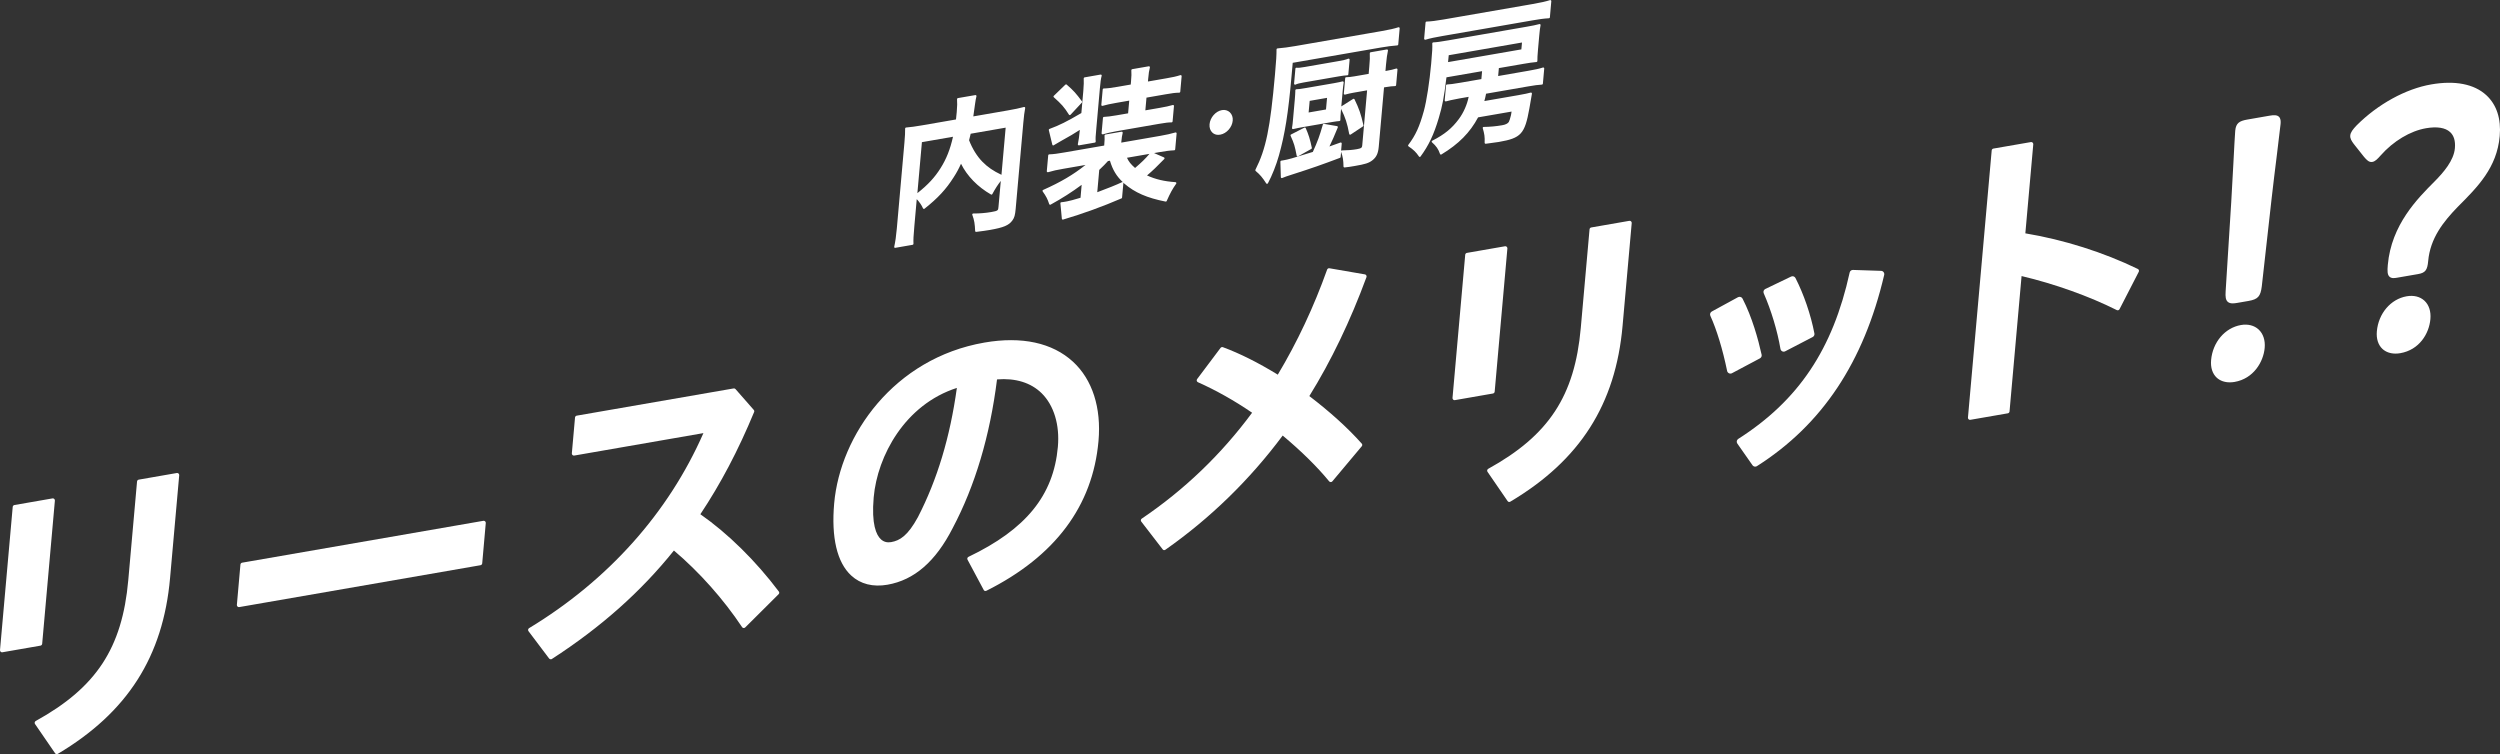 <?xml version="1.0" encoding="UTF-8"?><svg id="_レイヤー_2" xmlns="http://www.w3.org/2000/svg" width="595.8" height="179.74" viewBox="0 0 595.8 179.74"><rect x="0" y="0" width="595.8" height="179.74" fill="#333333" stroke="none"/><g id="_カラー"><path d="m3.52,120.84l9.08-1.58-3.03,34.13-9.08,1.58,3.03-34.13Zm38.7-7.62l-2.18,24.51c-1.72,19.32-10.96,32.28-26.5,41.52l-4.8-6.99c14.51-8.01,20.86-17.6,22.31-33.95l2.09-23.52,9.08-1.58Z" style="fill:#fff; stroke-width:0px;"/><path d="m13.54,179.74c-.16,0-.31-.07-.4-.21l-4.8-6.99c-.08-.11-.1-.26-.07-.39s.12-.25.24-.32c14.44-7.97,20.62-17.38,22.06-33.56l2.09-23.52c.02-.22.19-.4.4-.44l9.08-1.58c.15-.03.3.02.41.12s.17.25.16.4l-2.18,24.51c-1.66,18.72-10.16,32.03-26.74,41.89-.08.05-.16.07-.25.07Zm-4.09-7.31l4.24,6.16c16.03-9.66,24.25-22.67,25.87-40.9l2.12-23.88-8.09,1.4-2.06,23.14c-1.46,16.38-7.66,25.98-22.09,34.07ZM.49,155.46c-.12,0-.24-.05-.33-.13-.11-.1-.17-.25-.16-.4l3.03-34.13c.02-.22.19-.4.4-.44l9.08-1.58c.15-.03.3.02.41.12s.17.25.16.4l-3.03,34.13c-.02.22-.19.4-.4.44l-9.08,1.58s-.06,0-.08,0Zm3.49-34.2l-2.94,33.12,8.09-1.4,2.94-33.12-8.09,1.4Z" style="fill:#fff; stroke-width:0px;"/><path d="m115.29,124.59l-.85,9.62-57.5,9.98.85-9.62,57.5-9.98Z" style="fill:#fff; stroke-width:0px;"/><path d="m56.94,144.69c-.12,0-.24-.05-.33-.13-.11-.1-.17-.25-.16-.4l.85-9.62c.02-.22.19-.4.4-.44l57.5-9.98c.15-.03.3.02.41.12.11.1.17.25.16.4l-.85,9.62c-.02.22-.19.4-.4.44l-57.5,9.98s-.06,0-.08,0Zm1.31-9.69l-.77,8.61,56.5-9.81.77-8.61-56.5,9.81Z" style="fill:#fff; stroke-width:0px;"/><path d="m177.26,149.17c-4.66-7.01-10.69-13.63-16.72-18.67-8.32,10.47-18.01,18.84-29.29,26.14l-4.91-6.51c19.5-11.81,33.93-28.45,42.11-47.53l-31.68,5.5.76-8.55,37.4-6.49,4.35,4.96c-3.86,9.31-8.17,17.43-13.03,24.67,6.9,4.74,13.63,11.47,18.98,18.58l-7.96,7.92Z" style="fill:#fff; stroke-width:0px;"/><path d="m131.25,157.12c-.15,0-.29-.07-.39-.19l-4.91-6.51c-.08-.11-.12-.25-.09-.39.03-.14.11-.25.23-.33,18.85-11.41,33.2-27.47,41.55-46.48l-30.79,5.35c-.15.03-.3-.02-.41-.12-.11-.1-.17-.25-.16-.4l.76-8.55c.02-.22.19-.4.4-.44l37.4-6.49c.17-.03.34.03.45.16l4.35,4.96c.12.14.16.34.08.51-3.77,9.11-7.97,17.09-12.81,24.35,6.58,4.6,13.21,11.12,18.7,18.42.15.2.13.47-.05.64l-7.96,7.92c-.1.1-.25.16-.39.14-.15-.01-.28-.09-.36-.22-4.41-6.63-10.16-13.1-16.24-18.25-7.89,9.84-17.42,18.3-29.09,25.85-.08.05-.17.08-.27.08Zm-4.2-6.87l4.31,5.72c11.57-7.53,20.99-15.97,28.79-25.78.08-.1.2-.17.33-.18.13-.01.26.03.36.11,6.14,5.13,11.97,11.61,16.48,18.28l7.23-7.2c-5.49-7.22-12.08-13.65-18.61-18.13-.22-.15-.28-.45-.13-.68,4.87-7.24,9.09-15.2,12.87-24.3l-3.97-4.52-36.76,6.38-.67,7.54,31.05-5.39c.18-.03.36.04.47.18.11.14.14.33.07.5-8.31,19.4-22.77,35.81-41.84,47.48Z" style="fill:#fff; stroke-width:0px;"/><path d="m231,133.15c14.05-6.72,20.56-15.07,21.59-26.6.82-9.24-3.99-17.73-15.43-16.57-1.8,14.75-5.65,26.39-10.56,35.67-4.35,8.5-9.47,12.24-15.19,13.24-7.87,1.37-13.41-4.44-12.12-18.87,1.49-16.72,14.88-34.31,35.4-37.87,18.02-3.13,28.03,7.09,26.62,22.97-1.41,15.88-11.04,27.55-26.44,35.26l-3.86-7.22Zm-2.38-41.39c-12.94,3.75-19.98,16.4-20.89,26.71-.85,9.54,2.06,11.67,4.71,11.21,2.29-.4,4.31-1.73,6.75-6.21,4.42-8.59,7.72-18.78,9.44-31.71Z" style="fill:#fff; stroke-width:0px;"/><path d="m234.87,140.86c-.18,0-.34-.09-.43-.26l-3.86-7.22c-.06-.12-.08-.26-.03-.38.04-.13.13-.23.25-.29,13.71-6.56,20.28-14.65,21.31-26.21.47-5.24-.94-9.89-3.86-12.78-2.56-2.52-6.23-3.66-10.64-3.3-1.68,13.45-5.24,25.38-10.57,35.44-4.07,7.97-9.16,12.38-15.54,13.49-3.45.6-6.43-.15-8.63-2.18-3.39-3.11-4.79-9.07-4.07-17.22,1.44-16.2,14.2-34.56,35.81-38.31,8.89-1.54,16.18.04,21.1,4.56,4.63,4.26,6.79,10.98,6.08,18.93-1.38,15.48-10.36,27.47-26.71,35.66-.07.04-.15.05-.22.05Zm-3.19-7.49l3.4,6.35c15.75-8.02,24.42-19.67,25.75-34.66.68-7.64-1.37-14.08-5.77-18.13-4.69-4.31-11.7-5.81-20.28-4.32-21.12,3.67-33.59,21.61-35,37.43-.7,7.84.6,13.51,3.76,16.41,1.97,1.81,4.66,2.48,7.8,1.93,6.06-1.05,10.91-5.3,14.84-12.98,5.33-10.06,8.86-22.01,10.51-35.5.03-.23.21-.4.44-.43,4.89-.49,8.97.73,11.81,3.54,3.13,3.09,4.64,8.03,4.15,13.56-1.05,11.81-7.66,20.09-21.4,26.78Zm-19.9-3.14c-.95,0-1.8-.33-2.51-.98-1.83-1.69-2.52-5.33-2.03-10.82.92-10.37,7.96-23.28,21.24-27.13.16-.05.33,0,.46.1.13.11.19.27.17.44-1.61,12.19-4.72,22.61-9.49,31.87-2.24,4.11-4.29,5.98-7.1,6.47-.25.04-.5.07-.75.07Zm16.26-37.78c-12.37,3.97-18.94,16.2-19.82,26.06-.57,6.45.62,9.01,1.72,10.02.66.61,1.48.83,2.42.67,2.09-.36,3.98-1.52,6.4-5.96,4.61-8.95,7.65-19.03,9.28-30.79Z" style="fill:#fff; stroke-width:0px;"/><path d="m325.21,65.9c-3.9,10.6-8.48,20.12-13.81,28.64,4.68,3.55,9.13,7.44,12.78,11.54l-7.01,8.36c-3.24-3.95-7.27-7.76-11.53-11.31-8.08,10.95-17.48,20.03-28.15,27.52l-5.11-6.63c10.04-6.78,19.03-15.26,26.72-25.77-4.51-3.13-9.14-5.71-13.41-7.6l5.59-7.44c4.3,1.59,8.87,3.95,13.41,6.77,4.62-7.64,8.68-16.09,12.06-25.55l8.46,1.46Z" style="fill:#fff; stroke-width:0px;"/><path d="m277.49,131.13c-.15,0-.29-.07-.39-.19l-5.11-6.63c-.08-.11-.12-.24-.1-.38s.1-.25.21-.33c10.13-6.84,18.98-15.33,26.3-25.24-4.19-2.87-8.64-5.37-12.91-7.27-.14-.06-.24-.18-.28-.32-.04-.14,0-.3.08-.42l5.59-7.44c.13-.17.36-.24.56-.17,4.03,1.49,8.43,3.69,13.08,6.55,4.63-7.73,8.59-16.15,11.76-25.04.08-.22.31-.36.54-.32l8.46,1.46c.14.02.27.11.34.24.07.13.09.28.04.41-3.85,10.45-8.43,19.99-13.62,28.35,4.97,3.8,9.18,7.61,12.49,11.33.16.18.17.45,0,.64l-7.01,8.36c-.09.11-.22.17-.38.17-.15,0-.28-.07-.38-.18-2.84-3.46-6.56-7.13-11.07-10.91-7.85,10.54-17.25,19.7-27.95,27.21-.09.06-.18.09-.28.09Zm-4.41-7.01l4.51,5.85c10.59-7.5,19.89-16.63,27.65-27.14.08-.11.2-.18.33-.19.14-.02.27.02.37.11,4.53,3.77,8.31,7.44,11.22,10.92l6.36-7.59c-3.31-3.67-7.49-7.42-12.42-11.16-.2-.15-.25-.43-.12-.65,5.16-8.25,9.72-17.66,13.56-28l-7.48-1.29c-3.23,8.97-7.25,17.46-11.96,25.25-.07.11-.18.19-.3.22-.13.03-.26,0-.37-.06-4.62-2.87-8.99-5.09-12.98-6.6l-5,6.65c4.3,1.95,8.75,4.5,12.93,7.39.11.08.18.19.2.32.02.13,0,.26-.09.37-7.35,10.03-16.23,18.64-26.41,25.59Z" style="fill:#fff; stroke-width:0px;"/><path d="m349.68,60.75l9.08-1.58-3.03,34.13-9.08,1.58,3.03-34.13Zm38.7-7.62l-2.18,24.51c-1.72,19.32-10.96,32.28-26.5,41.52l-4.8-6.99c14.51-8.01,20.86-17.6,22.31-33.95l2.09-23.52,9.08-1.58Z" style="fill:#fff; stroke-width:0px;"/><path d="m359.7,119.64c-.16,0-.31-.07-.4-.21l-4.8-6.99c-.08-.11-.1-.26-.07-.39s.12-.25.24-.32c14.44-7.97,20.62-17.37,22.06-33.56l2.09-23.52c.02-.22.19-.4.4-.44l9.08-1.58c.15-.03.3.02.41.12s.17.25.16.4l-2.18,24.51c-1.66,18.72-10.16,32.03-26.74,41.89-.08.05-.16.07-.25.07Zm-4.09-7.31l4.24,6.16c16.03-9.66,24.25-22.67,25.87-40.9l2.12-23.88-8.09,1.4-2.06,23.14c-1.46,16.38-7.66,25.98-22.09,34.07Zm-8.96-16.96c-.12,0-.24-.05-.33-.13-.11-.1-.17-.25-.16-.4l3.03-34.13c.02-.22.19-.4.4-.44l9.08-1.58c.15-.03.3.02.41.12.11.1.17.25.16.4l-3.03,34.13c-.02.22-.19.4-.4.44l-9.08,1.58s-.06,0-.08,0Zm3.49-34.2l-2.94,33.12,8.09-1.4,2.94-33.12-8.09,1.4Z" style="fill:#fff; stroke-width:0px;"/><path d="m414.57,71.51c1.91,3.69,3.43,8.46,4.48,13.18l-6.68,3.55c-.99-4.8-2.38-9.65-4.06-13.32l6.25-3.41Zm33.72-6.17c-4.75,20.26-14.31,35.13-29.99,45.08l-3.61-5.16c14.36-9.16,22.83-21.57,26.89-40.14l6.7.22Zm-21.09,1.27c2.01,3.93,3.59,8.62,4.44,13l-6.55,3.4c-.81-4.76-2.38-9.65-4.05-13.45l6.15-2.96Z" style="fill:#fff; stroke-width:0px;"/><path d="m418.3,111.21c-.25,0-.49-.12-.65-.34l-3.61-5.16c-.12-.18-.17-.39-.13-.6.04-.21.17-.39.35-.51,14.36-9.16,22.55-21.39,26.55-39.65.08-.37.41-.63.79-.62l6.7.22c.24,0,.46.12.6.31.14.19.2.43.14.66-4.87,20.79-14.79,35.7-30.33,45.57-.13.08-.28.12-.42.12Zm-2.49-5.73l2.71,3.87c14.58-9.49,24.01-23.65,28.78-43.26l-5.08-.17c-4.08,18.06-12.26,30.31-26.41,39.55Zm-3.43-16.45c-.11,0-.23-.02-.33-.07-.22-.11-.39-.31-.44-.55-1.06-5.15-2.48-9.82-4-13.15-.17-.38-.02-.82.34-1.02l6.25-3.41c.19-.1.4-.12.61-.06.2.06.37.2.47.39,2.28,4.41,3.74,9.71,4.55,13.37.08.35-.09.7-.4.87l-6.68,3.55c-.12.06-.24.09-.37.09Zm-3.05-13.76c1.35,3.14,2.61,7.27,3.6,11.79l5.22-2.78c-.77-3.33-2.04-7.81-3.92-11.69l-4.9,2.68Zm15.77,8.54c-.12,0-.24-.03-.35-.08-.22-.11-.38-.32-.43-.57-.74-4.33-2.19-9.16-3.99-13.27-.17-.39,0-.84.38-1.02l6.15-2.96c.39-.19.85-.03,1.04.35,2,3.92,3.65,8.73,4.51,13.21.07.34-.1.69-.41.85l-6.55,3.4c-.11.06-.24.09-.36.09Zm-3.03-13.85c1.57,3.72,2.85,7.96,3.61,11.88l5.08-2.64c-.81-3.92-2.21-8.05-3.91-11.53l-4.78,2.29Z" style="fill:#fff; stroke-width:0px;"/><path d="m482.16,56.02c8.54,1.37,18.35,4.26,27.13,8.52l-4.59,8.92c-7.35-3.69-15.89-6.56-23.35-8.28l-2.92,32.83-8.94,1.55,5.66-63.68,8.94-1.55-1.93,21.69Z" style="fill:#fff; stroke-width:0px;"/><path d="m469.49,100.06c-.12,0-.24-.05-.33-.13-.11-.1-.17-.25-.16-.4l5.66-63.68c.02-.22.19-.4.4-.44l8.94-1.55c.15-.03.3.02.41.12.11.1.17.25.16.4l-1.89,21.23c9.16,1.52,18.66,4.53,26.81,8.49.12.06.21.16.25.29.04.12.03.26-.03.38l-4.59,8.92c-.12.24-.41.33-.65.21-6.61-3.32-14.85-6.26-22.69-8.11l-2.87,32.27c-.02.22-.19.4-.4.44l-8.94,1.55s-.06,0-.08,0Zm6.11-63.76l-5.57,62.68,7.94-1.38,2.88-32.46c.01-.14.09-.27.2-.35.11-.08.26-.11.4-.08,7.9,1.82,16.26,4.76,23.02,8.1l4.14-8.04c-8.1-3.88-17.5-6.81-26.54-8.26-.25-.04-.43-.27-.41-.53l1.87-21.05-7.94,1.38Z" style="fill:#fff; stroke-width:0px;"/><path d="m539.22,82.87c-.31,3.47-2.78,6.98-6.76,7.67-3.17.55-5.33-1.3-5.03-4.68.33-3.73,2.8-7.24,6.7-7.91,3.17-.55,5.38,1.54,5.08,4.93Zm-6.05-11.17c-2.03.35-2.4-.01-2.29-2.17l1.34-21.34c.35-5.7.8-15.26.95-17,.13-1.48.65-1.91,2.44-2.22l5.28-.92c1.79-.31,2.25-.05,2.11,1.43-.15,1.74-1.42,11.44-2.14,17.8l-2.34,20.91c-.27,2.18-.72,2.69-2.75,3.04l-2.6.45Z" style="fill:#fff; stroke-width:0px;"/><path d="m531.4,91.12c-1.23,0-2.31-.38-3.1-1.1-1.03-.95-1.51-2.44-1.35-4.21.38-4.26,3.3-7.69,7.11-8.35,1.66-.29,3.15.09,4.2,1.05,1.1,1.01,1.62,2.58,1.46,4.4-.3,3.36-2.67,7.33-7.17,8.11-.39.07-.78.1-1.15.1Zm3.72-12.78c-.29,0-.59.03-.89.08-3.37.59-5.96,3.66-6.3,7.48-.13,1.48.23,2.65,1.04,3.4.8.73,2.01,1,3.41.76,3.99-.69,6.09-4.23,6.36-7.23h0c.13-1.51-.27-2.79-1.14-3.59-.64-.59-1.5-.89-2.48-.89Zm-3.02-6.04c-.49,0-.87-.1-1.17-.36-.52-.46-.59-1.24-.52-2.43l1.34-21.34c.16-2.63.34-6.08.51-9.21.19-3.68.36-6.86.44-7.8.17-1.87,1.05-2.34,2.84-2.66l5.28-.92c1.05-.18,1.8-.21,2.28.23.46.42.46,1.11.41,1.72-.08.87-.42,3.63-.85,7.11-.43,3.45-.93,7.5-1.29,10.7l-2.34,20.91c-.3,2.4-.92,3.08-3.15,3.47l-2.6.45c-.44.08-.83.13-1.16.13Zm9.88-43.87c-.24,0-.58.04-.99.11l-5.28.92c-1.68.29-1.93.62-2.03,1.78-.08.93-.25,4.1-.44,7.77-.16,3.13-.35,6.59-.51,9.22l-1.34,21.34c-.03.6-.04,1.43.2,1.65.23.2.98.1,1.52,0h0l2.6-.45c1.81-.32,2.1-.63,2.35-2.62l2.34-20.91c.37-3.21.87-7.26,1.29-10.71.41-3.34.77-6.23.85-7.08.06-.66-.03-.86-.1-.91-.07-.06-.22-.1-.45-.1Z" style="fill:#fff; stroke-width:0px;"/><path d="m571.16,65.71c-1.54.27-1.83-.11-1.61-2.54.8-9.03,6.28-14.85,11.02-19.6,2.55-2.58,4.72-5.35,4.97-8.21.35-3.99-2.09-6.22-7.45-5.29-4.31.75-8.4,3.6-11.07,6.62-.8.91-1.24,1.33-1.73,1.41-.49.09-.86-.28-1.51-1.02l-2.45-3.08c-.5-.68-.78-1.15-.73-1.67.05-.61.51-1.2,1.39-2.12,4.65-4.65,11.08-8.5,17.5-9.62,11.05-1.92,16.49,3.55,15.76,11.79-.63,7.12-4.61,11.31-9.88,16.58-3.79,3.9-6.7,7.91-7.17,13.21-.18,2-.53,2.4-2,2.65l-5.04.87Zm7.57,10.31c-.31,3.47-2.7,6.96-6.76,7.67-3.17.55-5.33-1.3-5.03-4.68.33-3.73,2.8-7.24,6.7-7.91,3.17-.55,5.39,1.46,5.08,4.93Z" style="fill:#fff; stroke-width:0px;"/><path d="m570.9,84.27c-1.23,0-2.31-.38-3.1-1.1-1.03-.95-1.51-2.44-1.35-4.21.38-4.26,3.3-7.69,7.11-8.35,1.68-.29,3.17.08,4.22,1.04,1.09,1,1.6,2.57,1.43,4.41h0c-.31,3.47-2.64,7.32-7.17,8.11-.39.07-.78.1-1.15.1Zm3.75-12.78c-.3,0-.6.03-.92.08-3.37.59-5.96,3.66-6.3,7.48-.13,1.48.23,2.65,1.04,3.4.8.73,2.01,1,3.41.76,4.01-.7,6.08-4.13,6.36-7.23h0c.14-1.53-.26-2.82-1.12-3.61-.63-.58-1.48-.88-2.47-.88Zm4.08,4.53h.01-.01Zm-8.27-9.74c-.39,0-.72-.09-.99-.33-.52-.47-.54-1.36-.41-2.82.85-9.57,7.06-15.79,11.16-19.9,2.11-2.13,4.57-4.96,4.83-7.91.15-1.72-.23-3.01-1.15-3.85-1.14-1.05-3.12-1.36-5.73-.91-3.76.65-7.79,3.07-10.79,6.46-.77.87-1.32,1.45-2.01,1.57-.8.14-1.34-.47-1.96-1.18l-2.46-3.1c-.52-.71-.9-1.29-.84-2.01.07-.76.59-1.44,1.52-2.42,5.06-5.06,11.7-8.71,17.77-9.76,5.69-.99,10.23-.1,13.13,2.56,2.46,2.26,3.57,5.64,3.2,9.75-.67,7.53-5.21,12.08-10.02,16.89-3.36,3.47-6.55,7.43-7.03,12.91-.19,2.16-.69,2.79-2.4,3.09l-5.04.87-.08-.48.08.48c-.29.05-.55.08-.79.08Zm9.9-36.9c1.81,0,3.22.46,4.21,1.37,1.13,1.04,1.64,2.65,1.46,4.66-.29,3.26-2.88,6.26-5.11,8.51-5.31,5.32-10.13,10.79-10.88,19.3-.04.44-.16,1.77.1,2.01.1.09.42.1.94,0h0l5.04-.87c1.15-.2,1.42-.32,1.59-2.22.51-5.79,3.98-10.08,7.31-13.51,5.67-5.67,9.14-9.59,9.74-16.29.34-3.8-.66-6.9-2.89-8.95-2.66-2.45-6.92-3.25-12.3-2.32-5.87,1.02-12.32,4.56-17.24,9.48-.76.79-1.21,1.34-1.25,1.82-.03.35.19.72.64,1.33l2.44,3.06c.54.61.82.88,1.04.84.34-.06.75-.47,1.44-1.25,3.14-3.56,7.38-6.09,11.35-6.78.85-.15,1.63-.22,2.36-.22Z" style="fill:#fff; stroke-width:0px;"/><path d="m238.82,42.42c-.94,1.06-1.72,2.24-2.52,3.75-3.27-1.88-5.89-4.63-7.27-7.7-.6,1.4-1.16,2.47-1.94,3.68-1.76,2.79-3.7,4.89-6.89,7.42-.39-.9-1.02-1.77-1.89-2.62l-.62,6.94c-.2,2.23-.26,3.28-.21,4.25l-4.14.72c.28-1.27.47-2.64.63-4.39l1.81-20.43c.13-1.46.19-2.48.17-3.41,1.19-.1,2.14-.23,3.85-.53l8.25-1.43c.11-.85.15-1.36.21-1.94.13-1.42.13-2.22.07-3.11l4.17-.72c-.16.68-.22,1.01-.33,1.82q-.08.48-.28,1.99-.1.77-.19,1.33l8.55-1.49c1.81-.31,2.67-.5,3.85-.81-.19.97-.31,1.96-.45,3.49l-1.82,20.5c-.13,1.5-.28,2.06-.74,2.68-.81,1.11-2.03,1.61-5.21,2.16-.89.15-1.88.29-3.24.45-.08-1.75-.21-2.59-.7-3.91,1.65,0,3.04-.13,4.34-.36,1.64-.29,1.82-.42,1.91-1.45l.61-6.91Zm-20.48,4.13c2.86-2.22,4.53-3.99,6.02-6.37,1.41-2.22,2.37-4.66,3.06-7.87l-7.94,1.38-1.14,12.86Zm12.78-14.88c-.21.9-.23,1.08-.43,1.76.76,2.03,1.91,3.91,3.27,5.3,1.3,1.32,2.73,2.3,4.9,3.29l1.05-11.87-8.79,1.53Z" style="fill:#fff; stroke-width:0px;"/><path d="m213.34,59.09c-.06,0-.12-.03-.17-.07-.05-.06-.08-.14-.06-.21.27-1.22.46-2.57.62-4.36l1.81-20.43c.14-1.53.18-2.51.17-3.39,0-.12.09-.23.21-.24,1.18-.1,2.14-.23,3.83-.52l8.08-1.4c.09-.74.14-1.22.18-1.76.13-1.47.13-2.24.07-3.08,0-.12.08-.22.19-.25l4.17-.72c.08-.01.16.01.21.07.05.06.08.14.06.21-.15.65-.22.98-.33,1.8q-.08.49-.28,1.99c-.08.59-.1.73-.14,1.01l8.24-1.43c1.76-.31,2.62-.49,3.83-.81.08-.02.16,0,.22.05.06.05.09.14.07.22-.18.92-.3,1.89-.44,3.47l-1.82,20.5c-.14,1.55-.31,2.15-.79,2.8-.84,1.16-2.09,1.69-5.36,2.26-.84.15-1.81.28-3.25.46-.07,0-.13-.01-.18-.05-.05-.04-.08-.1-.08-.17-.08-1.68-.19-2.52-.68-3.84-.03-.07-.02-.15.03-.22.04-.06.12-.1.19-.1,0,0,.02,0,.02,0,1.52,0,2.89-.11,4.28-.35,1.64-.28,1.65-.39,1.72-1.24l.55-6.17c-.7.88-1.34,1.87-2.02,3.14-.03.06-.08.1-.14.11-.06.02-.13,0-.18-.02-3.19-1.83-5.7-4.42-7.14-7.33-.53,1.18-1.05,2.15-1.76,3.24-1.8,2.84-3.74,4.94-6.94,7.48-.06.05-.13.06-.2.04-.07-.02-.13-.07-.16-.13-.32-.74-.81-1.46-1.49-2.19l-.57,6.43c-.21,2.32-.25,3.3-.21,4.21,0,.12-.08.22-.19.24l-4.14.72s-.03,0-.04,0Zm2.85-28.24c0,.84-.05,1.79-.17,3.22l-1.81,20.43c-.15,1.65-.32,2.93-.56,4.08l3.6-.62c-.03-.88.03-1.9.22-4.07l.62-6.94c0-.08.06-.16.13-.19-.07-.05-.1-.13-.1-.21l1.14-12.86c0-.11.09-.19.19-.21l7.94-1.38c.08-.01.16.01.21.07.05.06.08.14.06.21-.69,3.22-1.64,5.67-3.09,7.95-1.5,2.39-3.2,4.19-6.08,6.43-.01.01-.03.02-.04.03.01,0,.02.02.03.02.82.81,1.41,1.6,1.81,2.42,3.02-2.42,4.88-4.45,6.61-7.18.78-1.21,1.34-2.27,1.93-3.65.04-.09.13-.15.22-.14.09,0,.18.05.21.14,1.32,2.95,3.79,5.59,6.96,7.47.8-1.47,1.56-2.58,2.44-3.58.02-.02.04-.04.07-.05-2.12-.97-3.6-1.97-4.92-3.32-1.35-1.38-2.53-3.29-3.32-5.38-.02-.05-.02-.1,0-.15.12-.43.17-.66.25-1,.04-.2.1-.43.17-.76.02-.09.1-.16.19-.18l8.79-1.53c.07-.01.15,0,.2.06.05.05.08.12.07.19l-1.05,11.87c0,.08-.05.14-.12.18,0,0-.01,0-.02,0,.07.05.1.13.1.21l-.61,6.91c-.11,1.2-.47,1.37-2.11,1.66-1.33.23-2.62.35-4.05.36.4,1.14.51,1.97.59,3.41,1.29-.16,2.2-.29,2.98-.42,3.12-.54,4.3-1.03,5.06-2.07.43-.57.57-1.1.7-2.57l1.82-20.5c.12-1.39.24-2.32.38-3.15-1.05.27-1.91.44-3.51.72l-8.55,1.49c-.07.01-.15-.01-.2-.06-.05-.05-.08-.13-.07-.2q.08-.55.18-1.32.2-1.51.28-2c.09-.67.15-1.03.25-1.49l-3.62.63c.04.78.04,1.56-.09,2.93-.05.59-.1,1.1-.21,1.95-.01.1-.09.18-.19.2l-8.25,1.43c-1.6.28-2.56.41-3.66.51Zm3.52,3.04l-1.08,12.14c2.58-2.05,4.15-3.76,5.54-5.98,1.36-2.15,2.28-4.46,2.95-7.46l-7.42,1.29Zm11.24-.47c.77,2,1.9,3.83,3.19,5.14,1.25,1.27,2.57,2.18,4.53,3.1l1-11.24-8.34,1.45c-.06.25-.1.44-.14.6-.07.33-.12.56-.24.95Z" style="fill:#fff; stroke-width:0px;"/><path d="m263.93,38.17c-.67.76-1.12,1.2-2.18,2.21l-.51,5.77c2.26-.82,4.85-1.85,6.25-2.52l-.31,3.43c-4.56,1.98-9.18,3.64-13.89,5.04l-.35-3.68c.61-.07.65-.08,1.4-.21.65-.11,1.96-.48,3.38-.91l.33-3.76c-2.35,1.77-4.74,3.34-7.79,5.02-.4-1.23-.74-1.89-1.58-3.07,4.52-2.01,7.69-3.93,10.86-6.56l-6.19,1.08c-1.57.27-2.53.48-3.64.81l.34-3.8c1.05-.04,2.07-.18,3.75-.47l9.58-1.66.05-.55c.08-.88.09-1.38.05-2.06l3.87-.67c-.16.64-.24,1.23-.32,2.11l-.05.55,9.58-1.66c1.57-.27,2.74-.55,3.64-.81l-.34,3.8c-1.08.04-2.04.17-3.64.45l-7.97,1.38c.53,1.24,1.08,1.9,2.27,2.92,1.93-1.67,2.71-2.41,3.92-3.88l2.89,1.26c-1.93,1.99-2.96,2.96-4.38,4.14,2.13,1.03,4.34,1.59,7.19,1.77-.85,1.19-1.41,2.19-2.29,4.18-4.37-.86-7.26-2.12-9.7-4.22-1.75-1.53-2.75-3.12-3.45-5.55l-.75.13Zm-6.29-7.65c-1.43.93-2.6,1.64-4.7,2.79-1.03.57-1.17.67-1.92,1.12l-.84-3.49c2.4-.88,4.17-1.77,7.75-3.86l.48-5.44c.11-1.24.12-2.11.09-2.97l3.83-.67c-.2.79-.3,1.49-.44,3.06l-.84,9.46c-.18,2.01-.22,2.45-.15,3.23l-3.8.66c.19-.97.34-1.89.46-3.28l.06-.62Zm-3.54-10.18c1.66,1.44,2.15,2,3.59,3.95l-2.72,2.92c-1.18-1.88-1.83-2.56-3.64-4.19l2.76-2.67Zm11.95,3.93c-1.44.25-2.4.45-3.33.72l.33-3.69c.91-.01,1.8-.13,3.3-.39l3.35-.58.07-.8c.12-1.35.14-2,.08-2.82l3.97-.69c-.21.79-.3,1.45-.41,2.77l-.08.91,4.72-.82c1.51-.26,2.4-.45,3.34-.76l-.33,3.73c-.88,0-1.76.13-3.3.39l-4.72.82-.31,3.51,3.66-.64c1.57-.27,2.3-.43,3.19-.7l-.33,3.69c-.74-.02-1.52.08-3.06.35l-10.09,1.75c-1.27.22-2.47.5-3.3.75l.33-3.69c.81-.03,1.66-.14,3.07-.39l2.91-.5.31-3.51-3.35.58Z" style="fill:#fff; stroke-width:0px;"/><path d="m253.29,52.34s-.09-.01-.13-.04c-.06-.04-.1-.1-.1-.17l-.35-3.68c-.01-.13.08-.24.21-.25.61-.07.64-.07,1.39-.21.53-.09,1.58-.37,3.2-.86l.27-3.08c-2.32,1.72-4.62,3.19-7.4,4.72-.06.03-.13.04-.2.01-.06-.03-.11-.08-.14-.15-.38-1.18-.71-1.83-1.55-3.01-.04-.06-.05-.13-.03-.2.02-.07.07-.12.13-.15,4.18-1.86,7.18-3.62,10.11-5.96l-5.31.92c-1.45.25-2.46.46-3.61.81-.07.02-.15,0-.22-.04-.06-.05-.09-.12-.09-.2l.34-3.8c.01-.12.11-.21.22-.21,1.09-.04,2.14-.19,3.72-.47l9.4-1.63.03-.37c.08-.86.09-1.35.05-2.02,0-.12.08-.22.19-.24l3.87-.67c.08-.01.16.01.21.07.05.06.07.14.06.22-.15.61-.24,1.17-.32,2.07l-.02.24,9.28-1.61c1.44-.25,2.62-.51,3.62-.81.07-.02.15,0,.21.04.06.05.09.12.08.2l-.34,3.8c-.01.12-.11.21-.22.21-1.13.05-2.1.19-3.61.45l-1.2.21,2.35,1.03c.07.03.12.09.14.17.01.08,0,.15-.06.21-1.79,1.85-2.81,2.82-4.11,3.92,2.02.93,4.12,1.42,6.77,1.6.08,0,.16.06.2.13s.03.17-.02.24c-.87,1.22-1.42,2.22-2.27,4.13-.04.1-.15.16-.26.13-4.39-.86-7.33-2.14-9.81-4.27-.1-.09-.2-.18-.29-.26.03.04.04.09.04.15l-.31,3.43c0,.09-.06.16-.14.19-4.46,1.93-9.14,3.63-13.92,5.05-.02,0-.04,0-.07,0Zm-.09-3.71l.3,3.17c4.62-1.38,9.15-3.02,13.46-4.89l.26-2.89c-1.36.62-3.61,1.52-5.91,2.36-.08.03-.16.01-.22-.03-.06-.05-.1-.13-.09-.21l.51-5.77c0-.06.03-.11.07-.15,1.09-1.04,1.51-1.45,2.17-2.2.04-.04.08-.07.14-.08l.75-.13c.12-.02.23.05.27.17.67,2.35,1.65,3.93,3.38,5.44,2.38,2.04,5.2,3.28,9.41,4.13.74-1.66,1.27-2.64,2-3.71-2.66-.21-4.79-.76-6.86-1.77-.07-.03-.12-.1-.13-.18,0-.08.02-.16.08-.21,1.37-1.14,2.37-2.08,4.12-3.88l-2.42-1.06c-1.18,1.42-1.98,2.18-3.83,3.77-.09.08-.22.08-.3,0-1.26-1.08-1.81-1.78-2.33-3-.03-.07-.02-.14,0-.2.03-.06.09-.11.17-.12l7.97-1.38c1.41-.24,2.4-.39,3.47-.45l.29-3.26c-.94.26-2.04.5-3.34.72l-9.58,1.66c-.07.01-.14,0-.2-.06-.05-.05-.08-.12-.07-.19l.05-.55c.07-.75.14-1.28.25-1.79l-3.31.58c.03.6.01,1.09-.06,1.88l-.05.55c0,.11-.09.19-.19.21l-9.58,1.66c-1.49.26-2.53.41-3.57.47l-.29,3.25c1.04-.3,2.01-.49,3.34-.72l6.19-1.08c.1-.02.21.04.25.13.04.1.02.21-.06.28-3.14,2.61-6.24,4.5-10.65,6.48.69,1,1.02,1.64,1.36,2.63,2.81-1.56,5.14-3.07,7.52-4.87.07-.06.17-.06.25-.02.08.04.13.13.12.23l-.33,3.76c0,.1-.07.18-.17.2-1.75.53-2.84.82-3.41.92-.64.11-.77.13-1.19.18Zm8.77-8.14l-.47,5.32c2.38-.88,4.67-1.8,5.89-2.39.07-.03.15-.03.21,0-1.52-1.43-2.44-2.96-3.08-5.12l-.47.08c-.62.7-1.07,1.14-2.08,2.11Zm6.61-2.89c.44.95.92,1.55,1.93,2.43,1.62-1.4,2.4-2.14,3.43-3.36l-5.37.93Zm-17.56-2.93s-.06,0-.09-.02c-.07-.03-.12-.09-.14-.16l-.84-3.49c-.03-.12.04-.23.15-.27,2.36-.87,4.08-1.72,7.61-3.79l.47-5.32c.12-1.34.12-2.2.09-2.94,0-.12.08-.22.19-.24l3.83-.67c.08-.01.16.01.21.07.05.06.07.14.05.22-.2.75-.29,1.43-.43,3.02l-.84,9.46c-.18,2.01-.22,2.43-.15,3.19.01.12-.07.23-.19.25l-3.8.66c-.08.01-.15-.01-.21-.07-.05-.05-.08-.13-.06-.21.19-.96.34-1.89.46-3.26v-.14c-1.32.86-2.47,1.54-4.29,2.54-.86.48-1.1.63-1.6.93l-.31.19s-.08.03-.12.03Zm6.61-4.39s.08.01.12.03c.08.05.12.13.11.22l-.06.62c-.11,1.23-.24,2.11-.4,2.97l3.26-.57c-.04-.69,0-1.24.17-3.05l.84-9.46c.12-1.38.21-2.09.36-2.75l-3.28.57c.02.71,0,1.55-.1,2.79l-.48,5.44c0,.08-.05.14-.11.18-3.53,2.07-5.28,2.95-7.6,3.81l.71,2.97.03-.02c.51-.31.74-.45,1.62-.94,1.99-1.1,3.17-1.8,4.68-2.79.04-.03.08-.04.13-.04Zm5.14,1.73c-.05,0-.11-.02-.15-.05-.06-.05-.09-.12-.09-.2l.33-3.69c.01-.12.11-.21.22-.21.78-.03,1.6-.14,3.04-.38l2.73-.47.27-3.03-3.05.53c-1.49.26-2.42.46-3.31.72-.07.02-.15,0-.21-.04s-.09-.12-.08-.2l.33-3.69c.01-.12.11-.21.23-.21.94-.02,1.88-.15,3.27-.39l3.18-.55.06-.63c.12-1.38.14-2,.08-2.78,0-.12.07-.23.19-.25l3.97-.69c.08-.01.16.01.21.07.05.06.07.14.05.22-.19.74-.29,1.38-.41,2.73l-.05.61,4.42-.77c1.39-.24,2.33-.43,3.3-.75.07-.02.16,0,.22.04.06.05.09.13.09.2l-.33,3.73c-.01.12-.11.21-.23.21-.91,0-1.85.14-3.27.39l-4.55.79-.27,3.03,3.36-.58c1.52-.26,2.26-.43,3.17-.69.07-.02.15,0,.21.04.06.05.09.12.08.2l-.33,3.69c-.01.12-.12.21-.24.21-.68-.01-1.42.07-3.02.35l-10.09,1.75c-1.19.21-2.42.49-3.27.75-.02,0-.05.01-.07.01Zm.54-3.7l-.28,3.15c.84-.24,1.91-.47,3-.66l10.09-1.75c1.3-.23,2.15-.35,2.89-.36l.28-3.14c-.79.22-1.54.38-2.89.61l-3.66.64c-.07.01-.15,0-.2-.06-.05-.05-.08-.12-.07-.19l.31-3.51c0-.11.09-.19.19-.21l4.72-.82c1.34-.23,2.26-.37,3.13-.39l.28-3.17c-.89.27-1.78.44-3.03.66l-4.72.82c-.07.01-.15,0-.2-.06-.05-.05-.08-.12-.07-.19l.08-.91c.1-1.17.19-1.82.34-2.46l-3.41.59c.04.71.02,1.36-.1,2.65l-.07.8c0,.11-.09.19-.19.21l-3.35.58c-1.31.23-2.23.36-3.13.39l-.28,3.14c.81-.22,1.7-.41,3.03-.64h0l3.35-.58c.07-.01.15,0,.2.06.05.05.08.12.07.19l-.31,3.51c0,.11-.09.19-.19.21l-2.91.5c-1.33.23-2.15.34-2.89.38Zm-8.36-.88s-.01,0-.02,0c-.07,0-.14-.05-.18-.11-1.15-1.83-1.76-2.49-3.6-4.14-.05-.04-.08-.1-.08-.17,0-.06.02-.13.07-.17l2.76-2.67c.09-.08.22-.09.32,0,1.7,1.48,2.21,2.08,3.63,3.98.07.09.06.22-.02.3l-2.72,2.92s-.11.07-.17.07Zm-3.29-4.43c1.64,1.49,2.29,2.19,3.33,3.81l2.38-2.55c-1.28-1.72-1.77-2.29-3.28-3.61l-2.43,2.35Z" style="fill:#fff; stroke-width:0px;"/><path d="m293.54,28.75c-.13,1.5-1.4,2.88-2.78,3.12-1.4.24-2.41-.75-2.27-2.25.13-1.47,1.35-2.9,2.75-3.15,1.38-.24,2.43.8,2.3,2.27Z" style="fill:#fff; stroke-width:0px;"/><path d="m290.35,32.14c-.55,0-1.04-.18-1.41-.53-.51-.47-.75-1.18-.68-2.01.14-1.59,1.46-3.1,2.95-3.36.71-.13,1.38.06,1.87.51.52.48.78,1.21.7,2.01h0c-.14,1.58-1.47,3.07-2.97,3.33-.16.03-.31.04-.46.04Zm1.28-5.46c-.11,0-.23.01-.35.03-1.29.22-2.44,1.54-2.56,2.94-.06.68.13,1.26.53,1.63.37.34.89.47,1.47.37,1.3-.23,2.46-1.53,2.58-2.91.06-.66-.14-1.25-.56-1.63-.3-.28-.69-.42-1.12-.42Zm1.91,2.07h0,0Z" style="fill:#fff; stroke-width:0px;"/><path d="m307.55,18.22c-.78,8.77-1.55,13.69-2.98,18.76-.6,2.15-1.6,4.74-2.61,6.6-.95-1.49-1.53-2.15-2.56-3.01,2.53-5.01,3.53-9.82,4.68-22.76.29-3.29.38-4.71.37-6.04,1.19-.1,2.55-.26,4.33-.57l20.46-3.55c1.92-.33,3.19-.63,4.09-.93l-.34,3.87c-1.05.07-2.48.25-3.99.51l-21.15,3.67-.3,3.44Zm-2.17,20.31c.24-.04.41-.07.55-.09,1.2-.21,1.92-.41,7.12-2.03,1.17-2.54,1.7-4,2.44-6.65l3.12.54c-.69,1.7-1.46,3.49-2.23,5.03,1.04-.36,1.63-.57,3.17-1.12l-.29,3.22c-4.6,1.73-6.41,2.37-11.78,4.1-.62.18-1.56.52-1.98.7l-.11-3.69Zm3.87-1.5c-.46-2.37-.62-2.91-1.46-4.78l3.18-1.63c.7,1.61,1.01,2.63,1.44,4.64l-3.16,1.77Zm10.05-10.38c-.09.99-.09,1.42-.11,1.96-.41.03-.99.1-1.64.21l-7.05,1.22c-1.13.2-1.65.32-2.37.48.13-.74.17-1.11.27-2.24l.4-4.49c.1-1.17.11-1.64.14-2.29.47-.01,1.02-.07,2.32-.29l6.71-1.16c.92-.16,1.65-.32,2.03-.42-.09.59-.17,1.11-.25,2.09l-.44,4.93Zm1.81-8.95c-.61.03-1.02.07-2.01.24l-8.42,1.46c-.99.17-1.47.29-2.03.53l.32-3.58c.53.05,1.04,0,2-.17l7.94-1.38c1.27-.22,1.95-.38,2.51-.62l-.31,3.51Zm-9.49,9.38l4.62-.8.29-3.25-4.62.8-.29,3.25Zm10.97-3.31c1.08,2.22,1.49,3.38,2.12,6.14l-2.94,1.95c-.48-2.58-.93-3.98-2.07-6.26l2.89-1.83Zm-.03-1.9c-.68.12-1.37.27-2.06.47l.33-3.69c.57,0,1.18-.06,1.97-.2l3.59-.62.17-1.9c.14-1.61.17-2.26.12-3.22l3.87-.67c-.23,1.05-.34,1.89-.46,3.32l-.17,1.86.55-.1c1.03-.18,1.65-.32,2.34-.55l-.33,3.73c-.64,0-1.46.11-2.31.26l-.55.1-1.28,14.36c-.13,1.46-.51,2.28-1.34,2.97-.84.68-1.63.93-4.13,1.36-1.1.19-1.51.26-2.46.35-.03-1.58-.14-2.24-.59-3.6,1.35-.02,2.5-.11,3.63-.31,1.1-.19,1.38-.42,1.45-1.11l1.19-13.41-3.52.61Z" style="fill:#fff; stroke-width:0px;"/><path d="m301.96,43.81c-.08,0-.15-.04-.2-.11-.9-1.41-1.46-2.07-2.51-2.95-.08-.07-.11-.19-.06-.29,2.52-4.98,3.52-9.85,4.66-22.67.3-3.39.38-4.74.37-6.01,0-.12.09-.23.21-.24,1.34-.11,2.71-.29,4.31-.57l20.46-3.55c1.85-.32,3.14-.61,4.06-.92.07-.02.16-.01.22.04.06.05.09.13.09.2l-.34,3.87c-.01.11-.1.2-.22.21-1.11.08-2.55.26-3.96.51l-20.97,3.64-.29,3.26h0c-.78,8.83-1.57,13.75-2.99,18.8-.62,2.23-1.65,4.84-2.63,6.65-.04.07-.11.12-.2.12h0Zm-2.27-3.3c.92.79,1.48,1.43,2.25,2.6.91-1.76,1.83-4.15,2.4-6.2,1.41-5.02,2.19-9.92,2.97-18.71l.3-3.44c0-.11.09-.19.19-.21l21.15-3.67c1.34-.23,2.72-.41,3.81-.5l.3-3.33c-.91.27-2.12.54-3.79.83l-20.46,3.55c-1.52.26-2.85.44-4.13.56,0,1.24-.08,2.63-.37,5.84-1.13,12.75-2.14,17.69-4.62,22.68Zm7.86-22.29h0,0Zm-2.06,24.23s-.09-.01-.13-.04c-.07-.04-.11-.11-.11-.19l-.11-3.69c0-.12.08-.22.19-.24l.55-.09c1.15-.2,1.84-.38,6.99-1.99,1.13-2.47,1.65-3.89,2.39-6.52.03-.12.15-.19.27-.17l3.12.54c.07.01.13.05.16.12.03.06.04.14.01.2-.74,1.82-1.39,3.31-1.99,4.53.75-.26,1.38-.49,2.62-.94.07-.03.16-.01.22.03.06.05.1.13.09.21l-.15,1.74s0,0,0,0c.04-.06.11-.1.19-.1,1.37-.02,2.51-.11,3.6-.3,1.09-.19,1.21-.4,1.25-.91l1.16-13.11-3.22.56c-.67.12-1.36.27-2.04.46-.07.02-.15,0-.21-.05-.06-.05-.09-.12-.08-.2l.33-3.69c.01-.12.12-.2.24-.21.52,0,1.09-.05,1.93-.2l3.42-.59.15-1.72c.14-1.61.17-2.23.12-3.19,0-.12.08-.22.19-.24l3.87-.67c.08-.01.16.01.21.07.05.06.08.14.06.21-.21.98-.32,1.78-.46,3.29l-.14,1.56.25-.04c1.03-.18,1.64-.32,2.31-.54.07-.03.16-.01.22.04.06.05.09.13.09.2l-.33,3.73c-.01.12-.11.21-.23.21-.56,0-1.31.09-2.28.25l-.37.06-1.26,14.18c-.14,1.52-.54,2.4-1.43,3.13-.91.74-1.81.99-4.24,1.41-1.1.19-1.51.26-2.47.36-.06,0-.13-.01-.18-.06-.05-.04-.08-.11-.08-.17-.03-1.55-.13-2.18-.57-3.5l-.11,1.24c0,.09-.07.17-.15.2-4.5,1.69-6.35,2.35-11.8,4.1-.61.18-1.53.51-1.96.7-.03.01-.06.02-.09.02Zm.13-3.72l.09,3.15c.49-.19,1.2-.44,1.69-.58,5.37-1.72,7.24-2.39,11.63-4.04l.24-2.7c-1.28.46-1.86.67-2.82,1-.09.03-.19,0-.25-.07-.06-.07-.08-.17-.03-.26.63-1.24,1.32-2.8,2.11-4.74l-2.62-.45c-.72,2.53-1.27,4.02-2.4,6.48-.03.06-.08.11-.14.13-5.27,1.65-5.96,1.83-7.15,2.03l-.35.06Zm14.51-2.4c.36,1.12.46,1.81.5,3.12.77-.08,1.2-.16,2.19-.33,2.49-.43,3.25-.68,4.02-1.31.79-.65,1.13-1.41,1.26-2.81l1.28-14.36c0-.11.09-.19.19-.21l.55-.09c.88-.15,1.58-.24,2.14-.26l.28-3.17c-.57.17-1.15.3-2.04.45l-.55.09c-.07.01-.15,0-.2-.06-.05-.05-.08-.12-.07-.19l.17-1.86c.11-1.2.2-2.04.4-3.01l-3.32.58c.04.86,0,1.55-.13,3.05l-.17,1.9c0,.11-.09.19-.19.21l-3.59.62c-.75.13-1.31.19-1.8.2l-.28,3.14c.59-.15,1.18-.28,1.76-.38h0l3.52-.61c.07-.01.15,0,.2.06.05.05.08.12.07.19l-1.19,13.41c-.08.9-.57,1.14-1.64,1.32-1.03.18-2.1.28-3.35.3Zm-10.88.94s-.07,0-.1-.02c-.07-.03-.12-.09-.13-.17-.45-2.3-.6-2.86-1.45-4.73-.05-.11,0-.25.11-.3l3.18-1.63c.06-.03.12-.03.19-.01.06.02.11.07.14.13.69,1.59,1.02,2.65,1.45,4.69.02.1-.02.2-.11.25l-3.16,1.77s-.07.03-.11.03Zm-1.16-4.91c.75,1.67.93,2.31,1.32,4.31l2.72-1.53c-.39-1.82-.69-2.79-1.29-4.2l-2.76,1.42Zm13.68-.25s-.06,0-.09-.02c-.07-.03-.12-.1-.14-.17-.46-2.51-.91-3.89-1.94-5.97l-.06.73c-.08.89-.09,1.33-.1,1.8v.14c0,.12-.1.22-.22.23-.37.03-.94.09-1.62.21l-7.05,1.22c-.97.17-1.48.28-2.07.42l-.29.06c-.07.02-.16,0-.21-.06-.06-.05-.08-.13-.07-.21.13-.74.16-1.11.26-2.22l.4-4.49c.09-1.02.11-1.5.13-2.05v-.23c.01-.12.11-.22.24-.23.44,0,.95-.06,2.28-.29l6.71-1.16c.93-.16,1.64-.32,2-.42.08-.02.16,0,.22.05.06.05.09.13.08.21l-.02.12c-.08.54-.15,1.05-.23,1.96l-.32,3.62,2.81-1.78c.06-.04.12-.05.19-.03s.12.06.15.12c1.1,2.27,1.5,3.43,2.13,6.19.02.09-.02.19-.1.25l-2.94,1.95s-.08.04-.13.04Zm-1.77-6.41c1.02,2.05,1.48,3.43,1.93,5.79l2.51-1.66c-.58-2.52-.97-3.67-1.95-5.7l-2.49,1.58Zm-10.83-3.96h0c-.02.57-.04,1.05-.13,2.08l-.4,4.49c-.08.94-.12,1.36-.21,1.92.57-.13,1.09-.24,2.04-.41l7.05-1.22c.57-.1,1.08-.16,1.45-.2.01-.45.03-.9.1-1.77l.44-4.93c.07-.8.14-1.29.2-1.76-.41.1-.99.22-1.7.34l-6.71,1.16c-1.15.2-1.71.27-2.13.29Zm10.13,4.92h0,0Zm-7.69.67c-.06,0-.11-.02-.16-.06-.05-.05-.08-.12-.07-.19l.29-3.25c0-.11.09-.19.19-.21l4.62-.8c.07-.01.15,0,.2.06.05.05.08.12.07.19l-.29,3.25c0,.11-.09.19-.19.21l-4.62.8s-.03,0-.04,0Zm.51-3.29l-.25,2.77,4.14-.72.25-2.77-4.14.72Zm-3.48-3.86s-.1-.01-.14-.04c-.07-.05-.1-.13-.1-.21l.32-3.58c0-.06.04-.12.08-.16.05-.04.11-.06.17-.05.48.05.95,0,1.94-.17l7.94-1.38c1.16-.2,1.9-.36,2.46-.6.08-.03.16-.02.23.03.07.05.1.13.1.21l-.31,3.51c-.01.12-.1.21-.22.21-.61.03-1.01.07-1.98.24l-8.42,1.46c-1.01.18-1.46.29-1.98.52-.03.01-.06.02-.09.02Zm.53-3.57l-.26,2.98c.44-.16.91-.27,1.73-.41l8.42-1.46c.91-.16,1.35-.2,1.83-.23l.26-2.93c-.55.19-1.24.33-2.21.49l-7.94,1.38c-.79.14-1.32.21-1.83.19Zm11.93,1.1h0,0Z" style="fill:#fff; stroke-width:0px;"/><path d="m347.78,23.21q-2.5.47-3.23.7l.32-3.58c.57,0,1.7-.15,3.37-.44l5.03-.87.21-2.38-8.96,1.56c-.6,4.89-.94,6.75-1.85,9.85-1.16,3.91-2.36,6.45-4.31,9.09-.68-1.03-1.3-1.64-2.54-2.47,1.76-2.32,2.72-4.43,3.76-8.21.65-2.38,1.36-6.93,1.75-11.31.28-3.11.29-3.61.26-4.83.78-.03,1.9-.19,3.72-.5l18.58-3.23c1.47-.26,2.33-.44,3.05-.64-.13.71-.22,1.33-.33,2.54l-.3,3.36c-.11,1.28-.15,2.08-.14,2.69-.88.08-1.84.21-3.04.42l-6.12,1.06-.21,2.38,7.6-1.32c1.61-.28,2.54-.48,3.4-.77l-.32,3.62c-.98.06-1.83.17-3.37.44l-10.13,1.76c-.19.97-.29,1.42-.54,2.25l8.45-1.47c1.68-.29,2.23-.42,2.99-.63q-.12.56-.62,3.52c-1.07,5.98-1.86,6.87-7.09,7.78q-.62.11-3.1.43c.06-1.45-.05-2.11-.46-3.55,1.59-.02,3.01-.16,4.42-.41.89-.15,1.45-.43,1.76-.88.16-.28.39-.97.56-1.72,0-.04.07-.41.21-1.19l-8.42,1.46c-1.91,3.64-4.61,6.38-8.7,8.85-.37-1.12-.94-1.96-1.97-2.86,2.97-1.52,4.78-3.02,6.43-5.25,1.22-1.65,2.12-3.79,2.43-5.71l-2.53.44Zm21.37-19.11c-1.22.07-2.34.23-3.99.51l-21.52,3.74c-1.74.3-2.84.53-3.98.87l.34-3.87c1.01-.03,2.27-.18,4.12-.5l21.21-3.68c1.92-.33,3.22-.63,4.16-.94l-.34,3.87Zm-6.36,7.87l.19-2.12-17.93,3.11-.07.8c-.06.62-.08.91-.15,1.32l17.96-3.12Z" style="fill:#fff; stroke-width:0px;"/><path d="m338.35,37.39h0c-.08,0-.15-.04-.19-.1-.68-1.02-1.28-1.61-2.48-2.41-.05-.04-.09-.09-.1-.16-.01-.06,0-.13.04-.18,1.74-2.3,2.68-4.35,3.72-8.13.65-2.39,1.35-6.92,1.74-11.27.28-3.15.29-3.63.26-4.8,0-.13.1-.23.23-.24.72-.02,1.79-.17,3.68-.5l18.58-3.23c1.39-.24,2.27-.42,3.03-.63.08-.02.16,0,.22.05.06.05.09.14.07.21-.13.68-.21,1.28-.32,2.52l-.3,3.36c-.11,1.22-.15,2.04-.14,2.66,0,.12-.09.23-.21.24-.89.08-1.85.21-3.02.42l-5.95,1.03-.17,1.89,7.3-1.27c1.49-.26,2.47-.46,3.37-.76.07-.03.16-.01.22.04.06.05.1.13.09.2l-.32,3.62c-.01.11-.1.21-.22.21-.97.06-1.81.17-3.35.44l-9.97,1.73c-.14.73-.24,1.17-.41,1.75l8.08-1.4c1.66-.29,2.2-.42,2.97-.62.08-.02.16,0,.22.06.06.06.08.14.07.22q-.12.56-.61,3.52c-1.09,6.08-1.97,7.05-7.28,7.97q-.62.11-3.11.43c-.07.01-.14-.01-.19-.06-.05-.05-.08-.11-.08-.18.06-1.44-.05-2.07-.45-3.48-.02-.07,0-.15.04-.2.04-.06.11-.09.18-.09,1.51-.02,2.94-.15,4.38-.4.83-.14,1.34-.39,1.61-.78.12-.22.35-.86.52-1.63h0s.04-.22.11-.66l.03-.19-7.98,1.38c-1.92,3.62-4.62,6.35-8.74,8.84-.06.04-.14.04-.2.02s-.12-.08-.14-.15c-.36-1.1-.91-1.9-1.9-2.76-.06-.05-.09-.13-.08-.2,0-.08.06-.14.13-.18,2.92-1.5,4.7-2.95,6.35-5.18,1.12-1.51,1.98-3.47,2.33-5.28l-2.2.38q-2.49.47-3.2.7c-.07.02-.16,0-.22-.04-.06-.05-.09-.13-.09-.2l.32-3.58c.01-.12.13-.2.24-.21.51,0,1.54-.13,3.33-.44l4.85-.84.17-1.89-8.49,1.47c-.6,4.88-.95,6.72-1.84,9.72-1.17,3.94-2.39,6.51-4.35,9.17-.04.06-.11.09-.19.09Zm-2.21-2.76c1.01.69,1.61,1.27,2.21,2.12,1.81-2.51,2.97-5,4.08-8.76.89-3.01,1.23-4.84,1.84-9.82.01-.1.09-.18.19-.2l8.96-1.56c.07-.01.15,0,.2.06.05.05.08.12.07.19l-.21,2.38c0,.11-.09.19-.19.21l-5.03.87c-1.62.28-2.61.42-3.2.44l-.27,3.02c.48-.15.84-.21,2.92-.61,0,0,0,0,0,0l2.53-.44c.08-.01.15.01.2.06.05.05.08.13.07.2-.31,1.98-1.24,4.15-2.47,5.81-1.62,2.19-3.43,3.7-6.21,5.17.82.76,1.33,1.51,1.69,2.46,3.94-2.42,6.53-5.09,8.37-8.61.03-.06.1-.11.17-.12l8.42-1.46c.08-.01.15.01.21.07.05.05.08.13.06.21l-.09.51c-.07.41-.11.62-.11.66-.17.77-.41,1.49-.59,1.81-.36.52-.96.83-1.93,1-1.36.24-2.72.37-4.15.4.32,1.17.43,1.85.4,3.06,2.21-.29,2.23-.29,2.82-.39,5.13-.89,5.84-1.67,6.9-7.59.38-2.23.47-2.78.54-3.16-.62.16-1.24.29-2.64.53l-8.45,1.47c-.08.02-.16-.01-.21-.07-.05-.06-.07-.14-.05-.22.24-.83.34-1.27.53-2.23.02-.1.09-.17.19-.19l10.13-1.76c1.45-.25,2.29-.37,3.2-.43l.27-3.07c-.84.25-1.77.44-3.1.67l-7.6,1.32c-.07.01-.15,0-.2-.06-.05-.05-.08-.12-.07-.19l.21-2.38c0-.11.09-.19.19-.21l6.12-1.06c1.08-.19,1.99-.32,2.84-.4,0-.61.04-1.39.14-2.49l.3-3.36c.09-1.03.17-1.64.27-2.2-.7.18-1.53.34-2.72.55l-18.58,3.23c-1.73.3-2.78.45-3.52.49.02,1.12-.01,1.78-.27,4.63-.39,4.37-1.09,8.93-1.75,11.35-1.02,3.69-1.99,5.84-3.65,8.09Zm8.68-19.3c-.06,0-.12-.02-.17-.07-.05-.05-.08-.13-.07-.21.07-.4.09-.68.15-1.3l.07-.8c0-.11.09-.19.19-.21l17.93-3.11c.07-.01.15,0,.2.06.05.05.08.12.07.19l-.19,2.12c0,.11-.09.19-.19.21l-17.96,3.12s-.03,0-.04,0Zm.44-2.16l-.06.62c-.04.45-.06.73-.1,1.01l17.47-3.03.15-1.64-17.45,3.03Zm17.52-1.19h0,0Zm-23.14-2.51c-.05,0-.11-.02-.15-.05-.06-.05-.09-.12-.09-.2l.34-3.87c.01-.12.11-.21.23-.21,1.04-.03,2.3-.19,4.09-.5l21.21-3.68c1.87-.32,3.18-.62,4.13-.93.07-.02.16-.01.22.04.06.05.09.13.09.2l-.34,3.87c-.01.12-.1.21-.22.21-1.26.07-2.41.24-3.96.51l-21.52,3.74c-1.61.28-2.78.51-3.96.87-.02,0-.04,0-.07,0Zm.56-3.88l-.3,3.33c1.09-.31,2.2-.53,3.68-.78l21.52-3.74c1.49-.26,2.6-.43,3.81-.5l.3-3.32c-.94.28-2.18.55-3.86.84l-21.21,3.68c-1.69.29-2.92.45-3.95.5Zm28.94-1.47h0,0Z" style="fill:#fff; stroke-width:0px;"/></g></svg>
